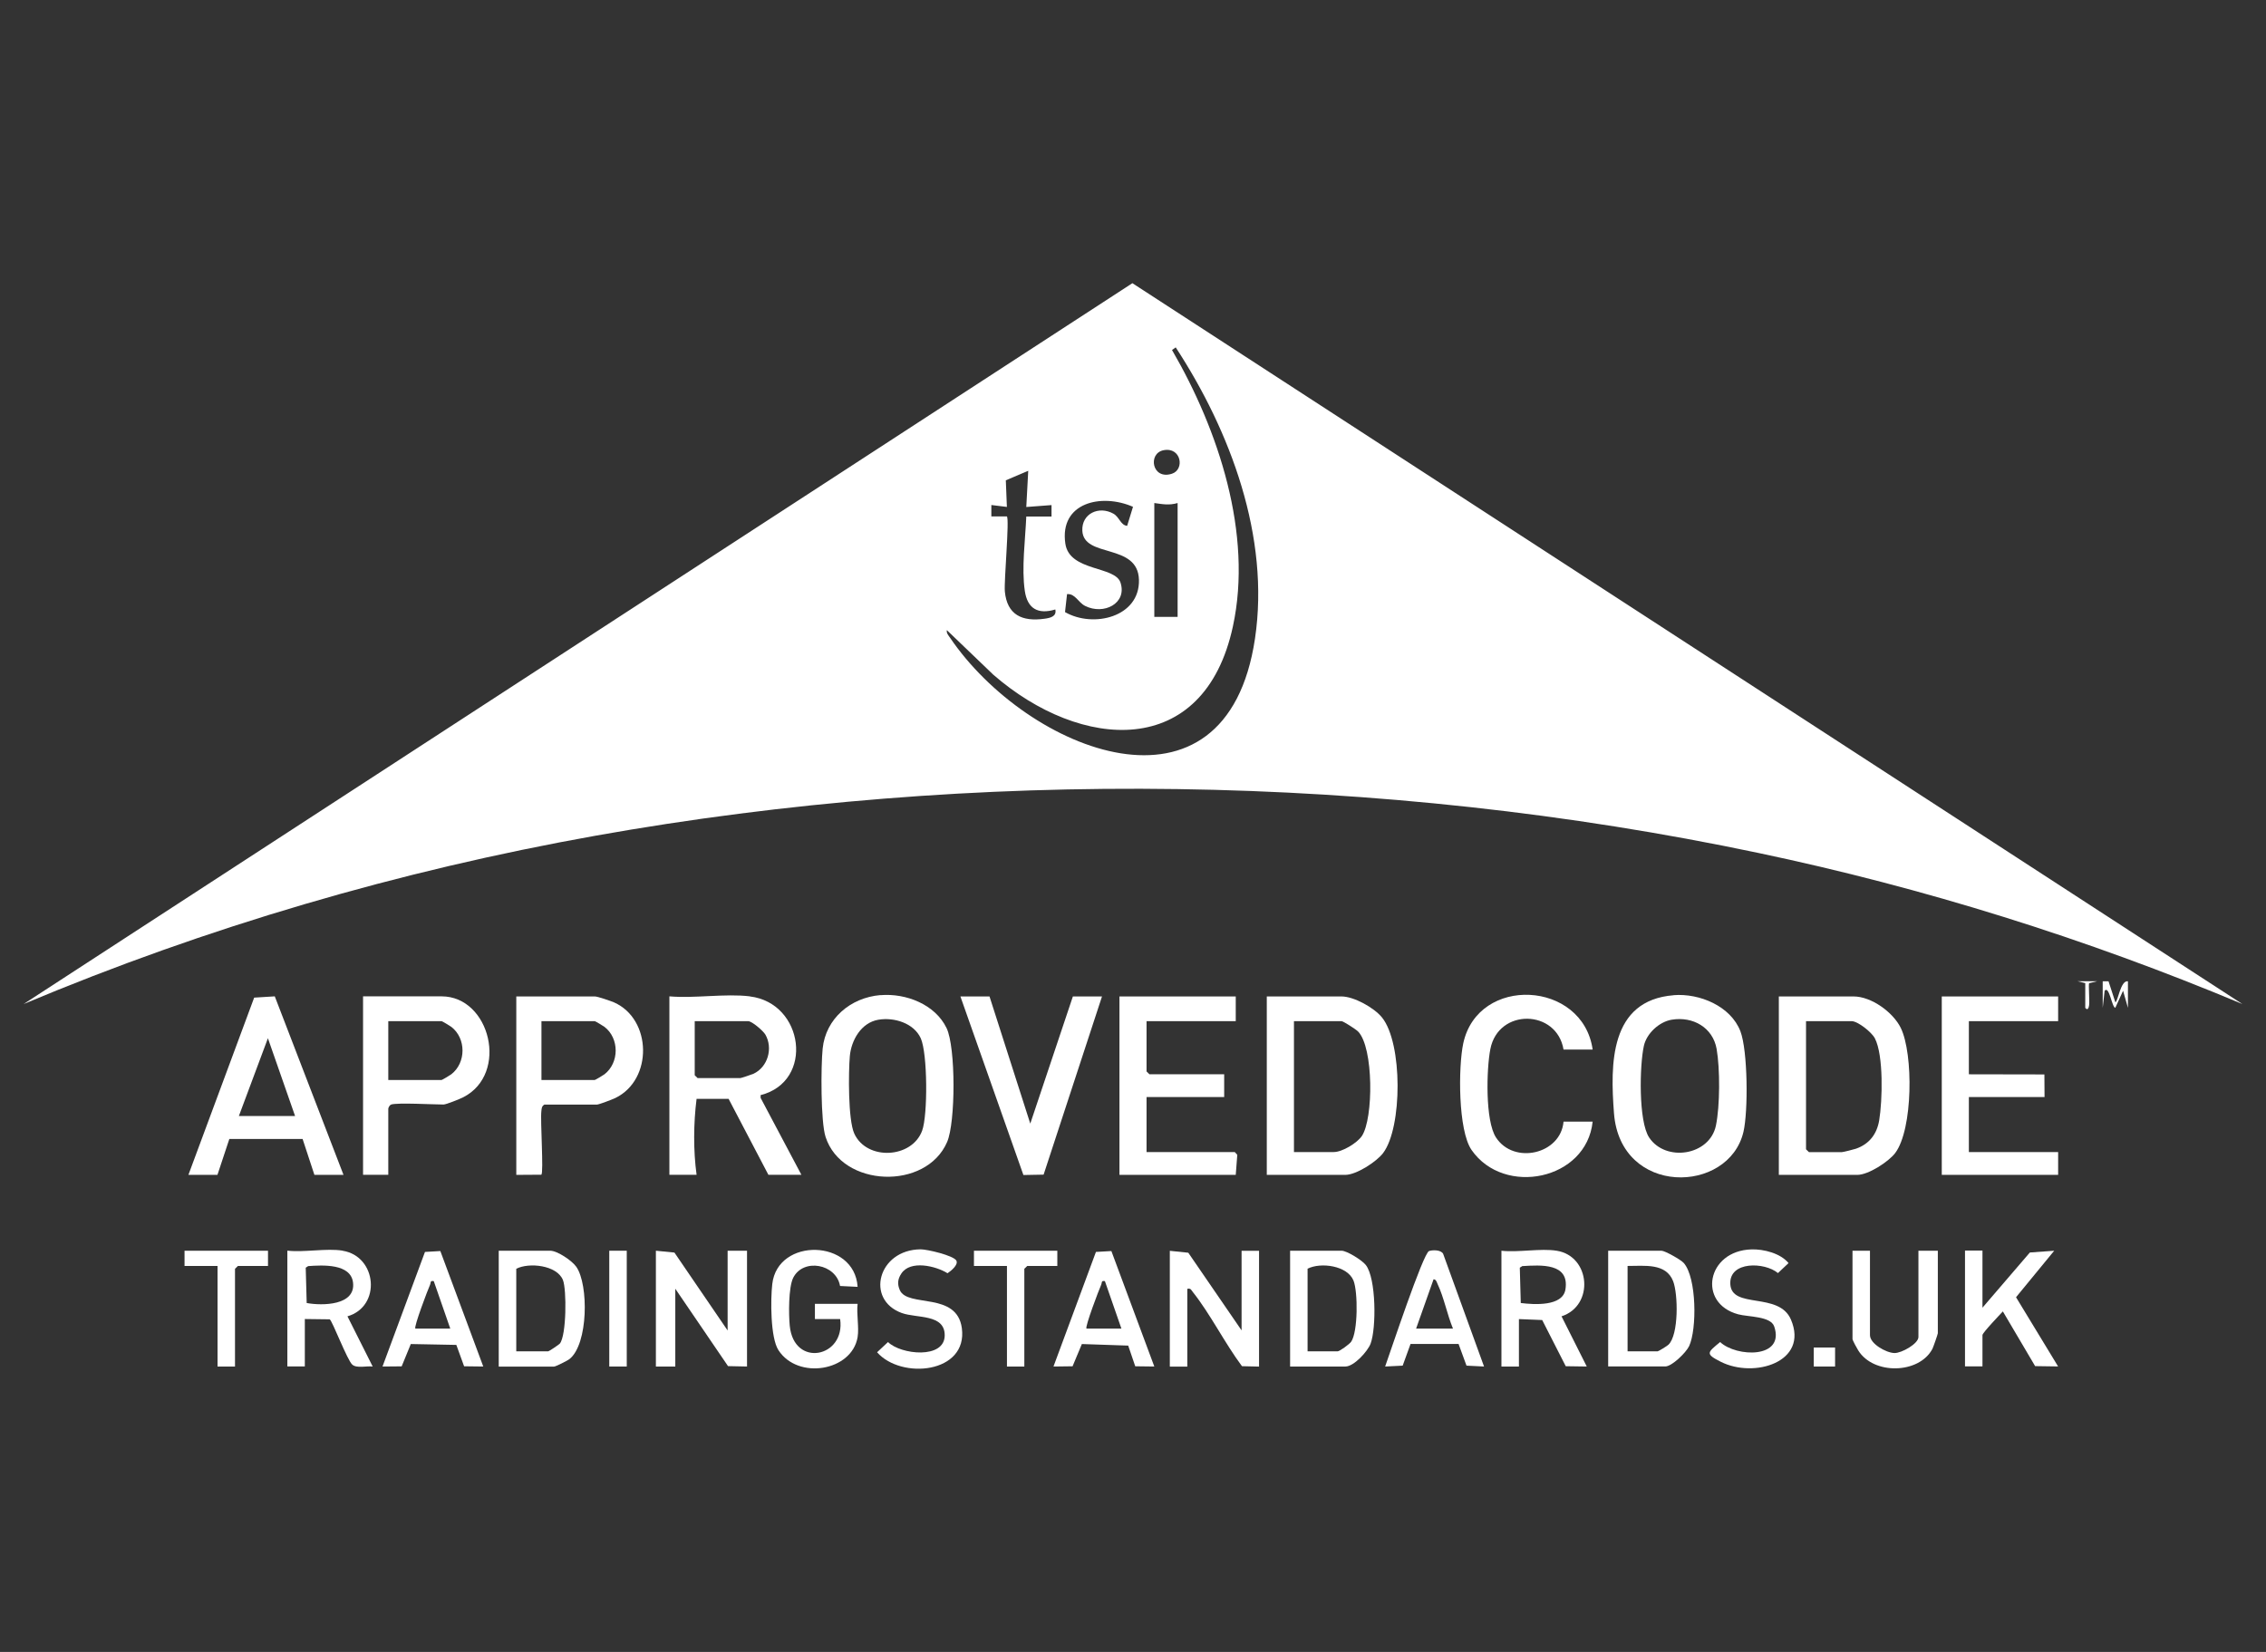 <svg xmlns="http://www.w3.org/2000/svg" width="96" height="70" viewBox="0 0 96 70" fill="none"><rect x="0" y="0" width="96" height="70" fill="#333333" stroke="none"/><g clip-path="url(#clip0_837_2529)"><path d="M95 42.546C88.394 39.777 81.514 37.619 74.473 36.139C58.486 32.773 41.31 32.542 25.224 35.414C16.901 36.901 8.757 39.287 1 42.546L47.974 12L95 42.546ZM49.807 14.722L49.653 14.832C51.623 18.219 53.08 22.628 52.233 26.541C51.01 32.206 45.795 31.82 42.084 28.592L40.114 26.702C40.09 26.833 40.179 26.921 40.245 27.018C43.527 31.857 51.952 35.243 53.169 27.055C53.806 22.762 52.134 18.279 49.811 14.722H49.807ZM49.293 19.078C48.618 19.212 48.803 20.35 49.65 20.074C50.201 19.896 50.044 18.93 49.293 19.078ZM43.561 19.95L42.612 20.353L42.657 21.481L41.999 21.4V21.883H42.657C42.773 21.997 42.53 24.618 42.571 25.065C42.664 26.048 43.294 26.353 44.25 26.219C44.493 26.186 44.774 26.125 44.709 25.826C43.972 26.048 43.527 25.79 43.417 25.041C43.273 24.078 43.438 22.86 43.479 21.887H44.548V21.403L43.479 21.484L43.561 19.957V19.95ZM48.002 21.477C46.662 20.89 44.877 21.293 45.134 23.038C45.309 24.226 47.241 23.974 47.471 24.689C47.758 25.575 46.755 26.072 45.97 25.675C45.672 25.524 45.555 25.149 45.206 25.175L45.12 25.937C46.313 26.625 48.293 26.152 48.252 24.571C48.211 22.991 45.905 23.669 45.853 22.484C45.823 21.762 46.556 21.424 47.169 21.766C47.426 21.91 47.474 22.256 47.752 22.283L47.998 21.481L48.002 21.477ZM49.89 21.316C49.53 21.42 49.263 21.366 48.903 21.316V26.139H49.89V21.313V21.316Z" fill="white"></path><path d="M75.361 49.785V42.224H78.524C79.284 42.224 80.203 42.895 80.528 43.559C81.063 44.657 81.046 47.852 80.292 48.858C80.014 49.227 79.154 49.785 78.688 49.785H75.361ZM76.513 43.271V48.701L76.636 48.821H78.034C78.082 48.821 78.544 48.707 78.627 48.677C79.195 48.479 79.517 48.053 79.613 47.472C79.75 46.65 79.805 44.714 79.428 43.996C79.295 43.74 78.709 43.271 78.442 43.271H76.509H76.513Z" fill="white"></path><path d="M53.668 49.785V42.224H56.83C57.358 42.224 58.215 42.7 58.55 43.116C59.428 44.207 59.414 47.774 58.598 48.858C58.321 49.227 57.461 49.785 56.995 49.785H53.668ZM54.819 48.818H56.505C56.868 48.818 57.495 48.435 57.697 48.137C58.191 47.395 58.197 44.385 57.536 43.71C57.444 43.616 56.906 43.271 56.834 43.271H54.819V48.818Z" fill="white"></path><path d="M31.772 42.224C34.064 42.502 34.506 45.828 32.224 46.405V46.523L33.951 49.781H32.553L30.867 46.563H29.511C29.38 47.593 29.37 48.754 29.511 49.781H28.359V42.22C29.432 42.314 30.724 42.093 31.768 42.22L31.772 42.224ZM29.432 43.271V45.563L29.555 45.684H31.364C31.395 45.684 31.851 45.533 31.919 45.502C32.533 45.217 32.755 44.415 32.426 43.841C32.337 43.687 31.861 43.271 31.693 43.271H29.435H29.432Z" fill="white"></path><path d="M70.906 42.17C72.006 42.083 73.325 42.637 73.733 43.7C74.048 44.526 74.065 47.09 73.863 47.959C73.243 50.61 68.648 50.704 68.377 47.174C68.22 45.106 68.182 42.388 70.906 42.173V42.17ZM70.82 43.21C70.286 43.301 69.762 43.794 69.645 44.311C69.46 45.137 69.409 47.516 69.868 48.204C70.567 49.251 72.424 48.973 72.695 47.701C72.869 46.865 72.873 45.291 72.725 44.445C72.564 43.543 71.725 43.059 70.82 43.21Z" fill="white"></path><path d="M37.302 42.17C38.385 42.079 39.618 42.563 40.101 43.563C40.495 44.375 40.485 47.563 40.125 48.392C39.238 50.452 35.667 50.325 34.975 48.174C34.766 47.523 34.777 45.184 34.852 44.435C34.982 43.163 36.031 42.274 37.298 42.167L37.302 42.17ZM37.216 43.21C36.48 43.334 36.062 44.086 36.003 44.757C35.945 45.429 35.925 47.449 36.192 48.036C36.719 49.187 38.628 49.097 39.066 47.915C39.31 47.258 39.299 44.637 39.008 43.996C38.717 43.355 37.881 43.099 37.22 43.21H37.216Z" fill="white"></path><path d="M52.353 42.224V43.271H48.574V45.402L48.697 45.523H51.863V46.486H48.574V48.818H52.312L52.418 48.935L52.353 49.785H47.426V42.224H52.353Z" fill="white"></path><path d="M87.194 42.224V43.271H83.412V45.523L86.612 45.529L86.618 46.486H83.412V48.818H87.194V49.785H82.264V42.224H87.194Z" fill="white"></path><path d="M7.982 49.785L10.768 42.274L11.641 42.22L14.553 49.785H13.32L12.82 48.264H9.716L9.212 49.785H7.979H7.982ZM12.501 47.291L11.35 43.995L10.12 47.291H12.501Z" fill="white"></path><path d="M23.062 46.808C22.945 46.878 22.949 46.969 22.935 47.086C22.887 47.479 23.038 49.691 22.935 49.778L21.873 49.785V42.224H25.2C25.32 42.224 25.861 42.412 26.012 42.475C27.619 43.183 27.67 45.754 26.067 46.529C25.94 46.59 25.371 46.808 25.282 46.808H23.062ZM22.939 45.764H25.197C25.221 45.764 25.549 45.566 25.608 45.523C26.242 45.033 26.242 43.999 25.608 43.512C25.549 43.469 25.221 43.271 25.197 43.271H22.939V45.764Z" fill="white"></path><path d="M16.57 46.808C16.508 46.828 16.443 46.935 16.45 47.009V49.781H15.381V42.22H18.708C20.767 42.22 21.572 45.502 19.626 46.496C19.485 46.569 18.9 46.804 18.79 46.804C18.351 46.804 16.854 46.717 16.57 46.804V46.808ZM16.45 45.764H18.708C18.732 45.764 19.061 45.566 19.119 45.523C19.753 45.032 19.753 43.999 19.119 43.512C19.061 43.469 18.732 43.271 18.708 43.271H16.45V45.764Z" fill="white"></path><path d="M67.473 44.476H66.24C65.955 42.764 63.478 42.71 63.139 44.456C62.974 45.301 62.916 47.493 63.379 48.201C64.136 49.362 66.12 48.912 66.24 47.53H67.473C67.213 50.006 63.721 50.714 62.344 48.731C61.768 47.902 61.779 45.211 61.991 44.214C62.615 41.314 67.052 41.543 67.473 44.472V44.476Z" fill="white"></path><path d="M41.921 42.224L43.648 47.613L45.453 42.224H46.687L44.213 49.775L43.357 49.791L40.688 42.224H41.921Z" fill="white"></path><path d="M27.787 52.999L28.572 53.077L30.826 56.379V52.999H31.648V57.906L30.843 57.889L28.609 54.61V57.906H27.787V52.999Z" fill="white"></path><path d="M52.6 56.379V53.003H53.34V57.909L52.617 57.892C51.894 56.926 51.274 55.678 50.534 54.748C50.462 54.657 50.451 54.584 50.301 54.614V57.909H49.56V53.003L50.342 53.084L52.603 56.379H52.6Z" fill="white"></path><path d="M68.131 57.906V52.999H70.389C70.533 52.999 71.215 53.382 71.334 53.52C71.883 54.147 71.893 56.329 71.561 57.04C71.43 57.319 70.827 57.903 70.553 57.903H68.131V57.906ZM68.953 57.262H70.228C70.259 57.262 70.629 57.037 70.683 56.983C71.125 56.567 71.095 54.832 70.882 54.288C70.577 53.51 69.662 53.647 68.953 53.644V57.262Z" fill="white"></path><path d="M65.953 53C67.385 53.231 67.55 55.325 66.155 55.779L67.224 57.906L66.333 57.893L65.336 55.936L64.35 55.896V57.906H63.609V53C64.319 53.08 65.275 52.889 65.95 53H65.953ZM64.487 53.654L64.387 53.718L64.428 55.215C64.997 55.285 66.203 55.366 66.32 54.641C66.501 53.513 65.281 53.604 64.487 53.651V53.654Z" fill="white"></path><path d="M14.517 53C15.974 53.235 16.165 55.359 14.72 55.779L15.789 57.906C15.535 57.873 15.114 57.993 14.925 57.826C14.713 57.641 14.082 55.977 13.969 55.906L12.914 55.893V57.903H12.174V52.996C12.883 53.077 13.839 52.886 14.514 52.996L14.517 53ZM13.051 53.654L12.952 53.718L12.993 55.215C13.651 55.336 15.076 55.325 14.956 54.346C14.857 53.537 13.668 53.607 13.051 53.651V53.654Z" fill="white"></path><path d="M21.129 57.906V52.999H23.308C23.616 52.999 24.24 53.426 24.418 53.684C24.942 54.446 24.922 56.953 24.13 57.587C24.045 57.658 23.538 57.909 23.473 57.909H21.132L21.129 57.906ZM21.869 57.262H23.226C23.257 57.262 23.671 56.986 23.716 56.936C24 56.6 24.01 54.641 23.849 54.241C23.596 53.607 22.4 53.486 21.872 53.765V57.262H21.869Z" fill="white"></path><path d="M54.656 57.906V52.999H56.835C57.062 52.999 57.706 53.402 57.863 53.604C58.305 54.167 58.312 56.288 58.065 56.939C57.942 57.265 57.36 57.906 57 57.906H54.66H54.656ZM55.396 57.262H56.671C56.753 57.262 57.171 56.959 57.243 56.855C57.534 56.429 57.531 54.745 57.343 54.268C57.089 53.63 55.958 53.476 55.396 53.761V57.258V57.262Z" fill="white"></path><path d="M36.333 56.661C36.089 58.104 33.804 58.486 32.978 57.211C32.636 56.684 32.642 55.057 32.718 54.409C32.944 52.426 36.206 52.499 36.333 54.53L35.589 54.493C35.425 53.553 34.027 53.298 33.602 54.151C33.403 54.557 33.41 55.704 33.458 56.178C33.633 57.973 35.826 57.523 35.593 55.896H34.524V55.251H36.333C36.281 55.684 36.401 56.248 36.333 56.657V56.661Z" fill="white"></path><path d="M83.988 53V55.413L85.996 53.074L87.027 53L85.41 54.97L87.192 57.903L86.219 57.889L84.852 55.571C84.721 55.712 83.988 56.477 83.988 56.574V57.9H83.248V52.993H83.988V53Z" fill="white"></path><path d="M79.222 52.999V56.577C79.222 56.939 79.901 57.325 80.257 57.335C80.562 57.342 81.275 56.939 81.275 56.657V52.999H82.097V56.496C82.097 56.533 81.905 57.084 81.868 57.157C81.302 58.228 79.373 58.265 78.726 57.225C78.671 57.137 78.482 56.798 78.482 56.738V52.999H79.222Z" fill="white"></path><path d="M18.655 53.013L20.474 57.906L19.662 57.896L19.333 56.99L17.404 56.953L17.017 57.899L16.205 57.906L18.004 53.05L18.658 53.013H18.655ZM17.596 56.299H19.076L18.377 54.288C18.209 54.255 18.261 54.352 18.216 54.45C18.127 54.644 17.524 56.231 17.596 56.299Z" fill="white"></path><path d="M47.084 53.013L48.903 57.906L48.095 57.896L47.797 57.02L45.834 56.953L45.44 57.896L44.631 57.906L46.43 53.05L47.084 53.013ZM46.029 56.299H47.509L46.81 54.288C46.642 54.255 46.694 54.352 46.649 54.45C46.563 54.638 45.957 56.231 46.029 56.299Z" fill="white"></path><path d="M62.872 57.906L62.129 57.869L61.793 56.95H59.758L59.425 57.869L58.682 57.906C58.884 57.346 60.292 53.1 60.542 53.013C60.703 52.959 61.042 52.959 61.138 53.127L62.872 57.906ZM61.556 56.299C61.306 55.695 61.179 54.993 60.902 54.406C60.864 54.325 60.847 54.218 60.734 54.208L59.994 56.299H61.556Z" fill="white"></path><path d="M40.513 53.413C40.619 53.59 40.283 53.862 40.142 53.953C39.635 53.638 38.566 53.389 38.186 53.966C38.032 54.198 38.008 54.409 38.121 54.668C38.453 55.423 40.536 54.718 40.749 56.279C41.009 58.198 38.183 58.47 37.158 57.302L37.621 56.869C38.162 57.406 40.026 57.604 40.023 56.581C40.023 55.671 38.84 55.869 38.203 55.638C36.651 55.074 37.196 52.953 39.005 52.94C39.282 52.94 40.386 53.198 40.516 53.416L40.513 53.413Z" fill="white"></path><path d="M74.193 52.943C74.721 52.926 75.43 53.107 75.772 53.523L75.324 53.946C74.755 53.473 73.261 53.436 73.305 54.406C73.353 55.493 75.365 54.721 75.875 55.919C76.639 57.718 74.313 58.419 72.901 57.705C72.237 57.369 72.329 57.319 72.874 56.869C73.566 57.517 75.629 57.577 75.166 56.211C75.019 55.768 74.066 55.808 73.641 55.694C71.904 55.228 72.305 52.999 74.2 52.943H74.193Z" fill="white"></path><path d="M44.794 52.999V53.644H43.52L43.396 53.765V57.906H42.66V53.644H41.262V52.999H44.794Z" fill="white"></path><path d="M11.354 52.999V53.644H10.08L9.956 53.765V57.906H9.216V53.644H7.818V52.999H11.354Z" fill="white"></path><path d="M26.553 52.999H25.812V57.906H26.553V52.999Z" fill="white"></path><path d="M77.744 57.101H76.84V57.906H77.744V57.101Z" fill="white"></path><path d="M89.082 41.583H89.329L89.617 42.469C89.723 42.469 89.836 41.522 90.151 41.583V42.707L89.945 41.982L89.617 42.704C89.473 42.704 89.36 41.747 89.164 41.982L89.082 42.707V41.583Z" fill="white"></path><path d="M88.836 41.583L88.507 41.663C88.473 41.697 88.531 42.425 88.507 42.589C88.493 42.707 88.445 42.838 88.343 42.707V41.66L88.014 41.579H88.836V41.583Z" fill="white"></path></g><defs><clipPath id="clip0_837_2529"><rect width="94" height="46" fill="white" transform="translate(1 12)"></rect></clipPath></defs></svg>